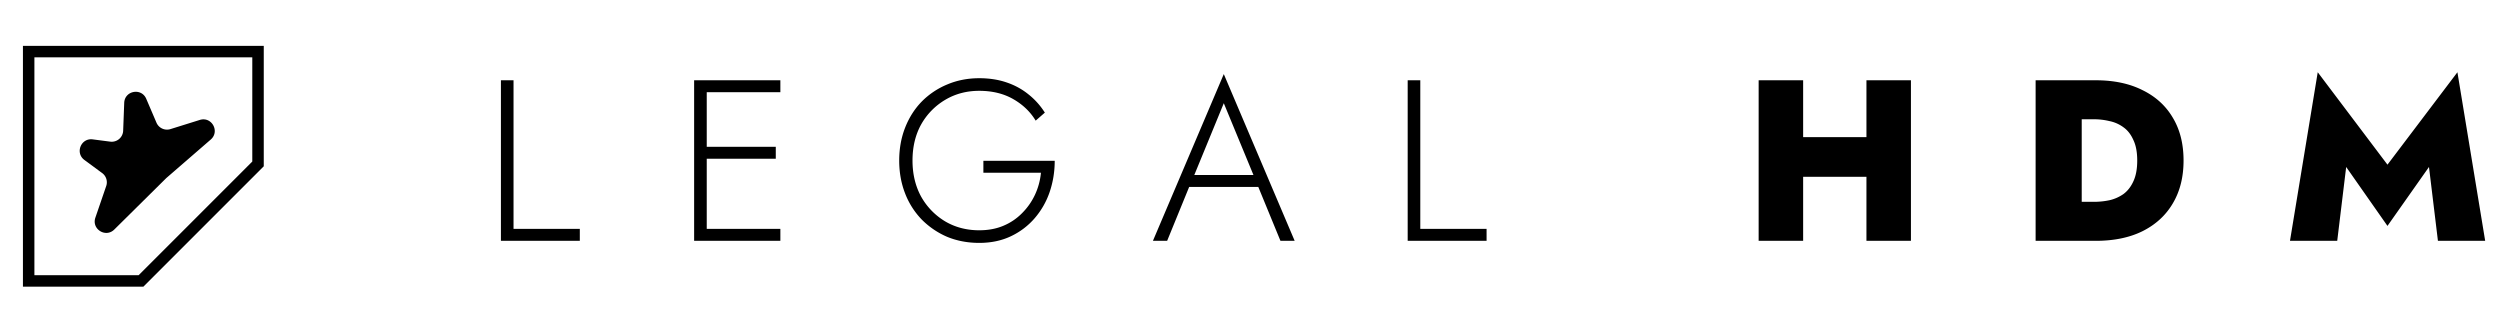 <svg xmlns="http://www.w3.org/2000/svg" width="218" height="29" fill="none"><path fill="#000" d="M43.68 7h1.1v12.96h5.78V21h-6.88V7zm17.428 14v-1.04h6.94V21h-6.94zm0-12.96V7h6.94v1.04h-6.94zm0 5.8V12.8h6.54v1.04h-6.54zM60.528 7h1.1v14h-1.1V7zm25.223 8.06v-1.04h6.22c0 .947-.146 1.853-.44 2.72a6.905 6.905 0 0 1-1.3 2.28 6.248 6.248 0 0 1-2.08 1.58c-.813.387-1.733.58-2.76.58-1 0-1.926-.173-2.78-.52a7.02 7.02 0 0 1-2.22-1.5 6.756 6.756 0 0 1-1.46-2.28c-.346-.88-.52-1.84-.52-2.88 0-1.04.174-2 .52-2.88.347-.88.834-1.64 1.46-2.28a6.75 6.75 0 0 1 2.22-1.48c.854-.36 1.78-.54 2.78-.54.867 0 1.654.12 2.36.36.72.24 1.36.587 1.92 1.04.56.44 1.04.973 1.44 1.6l-.8.7c-.466-.773-1.12-1.4-1.96-1.88-.84-.48-1.826-.72-2.96-.72-1.093 0-2.08.26-2.96.78a5.776 5.776 0 0 0-2.1 2.14c-.506.907-.76 1.96-.76 3.16 0 1.187.254 2.24.76 3.16a5.826 5.826 0 0 0 2.08 2.14c.88.52 1.874.78 2.98.78.787 0 1.494-.133 2.12-.4a4.913 4.913 0 0 0 1.62-1.1c.467-.467.84-1 1.12-1.6.28-.6.454-1.24.52-1.92h-5.02zm17.404 1.24.36-1.04h6.46l.36 1.04h-7.18zm3.56-7.3-2.72 6.62-.12.24-2.1 5.14h-1.24l6.18-14.54 6.18 14.54h-1.24l-2.08-5.06-.1-.26-2.76-6.68zm16.035-2h1.1v12.96h5.78V21h-6.88V7zm31.544 8.42v-3.46h10.9v3.46h-10.9zm8.46-8.42h3.88v14h-3.88V7zm-9.4 0h3.88v14h-3.88V7zm24.152 0h4.02v14h-4.02V7zm5.24 14h-2.6v-3.4h2.44c.467 0 .92-.047 1.36-.14a3.48 3.48 0 0 0 1.22-.54c.36-.267.647-.633.86-1.1.227-.48.34-1.087.34-1.82 0-.733-.113-1.333-.34-1.8-.213-.48-.5-.847-.86-1.1a3.054 3.054 0 0 0-1.22-.54 5.748 5.748 0 0 0-1.36-.16h-2.44V7h2.6c1.587 0 2.947.287 4.08.86 1.147.56 2.027 1.36 2.64 2.4.627 1.04.94 2.287.94 3.74 0 1.44-.313 2.687-.94 3.74-.613 1.04-1.493 1.847-2.64 2.42-1.133.56-2.493.84-4.08.84zm21.841-6.44-.78 6.44h-4.12l2.42-14.7 6.08 8.06 6.1-8.06 2.42 14.7h-4.12l-.78-6.44-3.62 5.14-3.6-5.14z"/><path stroke="#000" d="M2.5 4.5h20v9.793L12.293 24.5H2.5v-20z"/><path fill="#000" d="m9.262 16.221-.946 2.759c-.343 1 .898 1.779 1.65 1.035l4.534-4.487 3.877-3.36c.819-.71.08-2.034-.954-1.71l-2.561.8a1 1 0 0 1-1.218-.56l-.893-2.086c-.42-.98-1.879-.71-1.919.356l-.092 2.429a1 1 0 0 1-1.127.954l-1.53-.198c-1.024-.133-1.553 1.183-.723 1.796l1.55 1.143a1 1 0 0 1 .352 1.13z"/></svg>